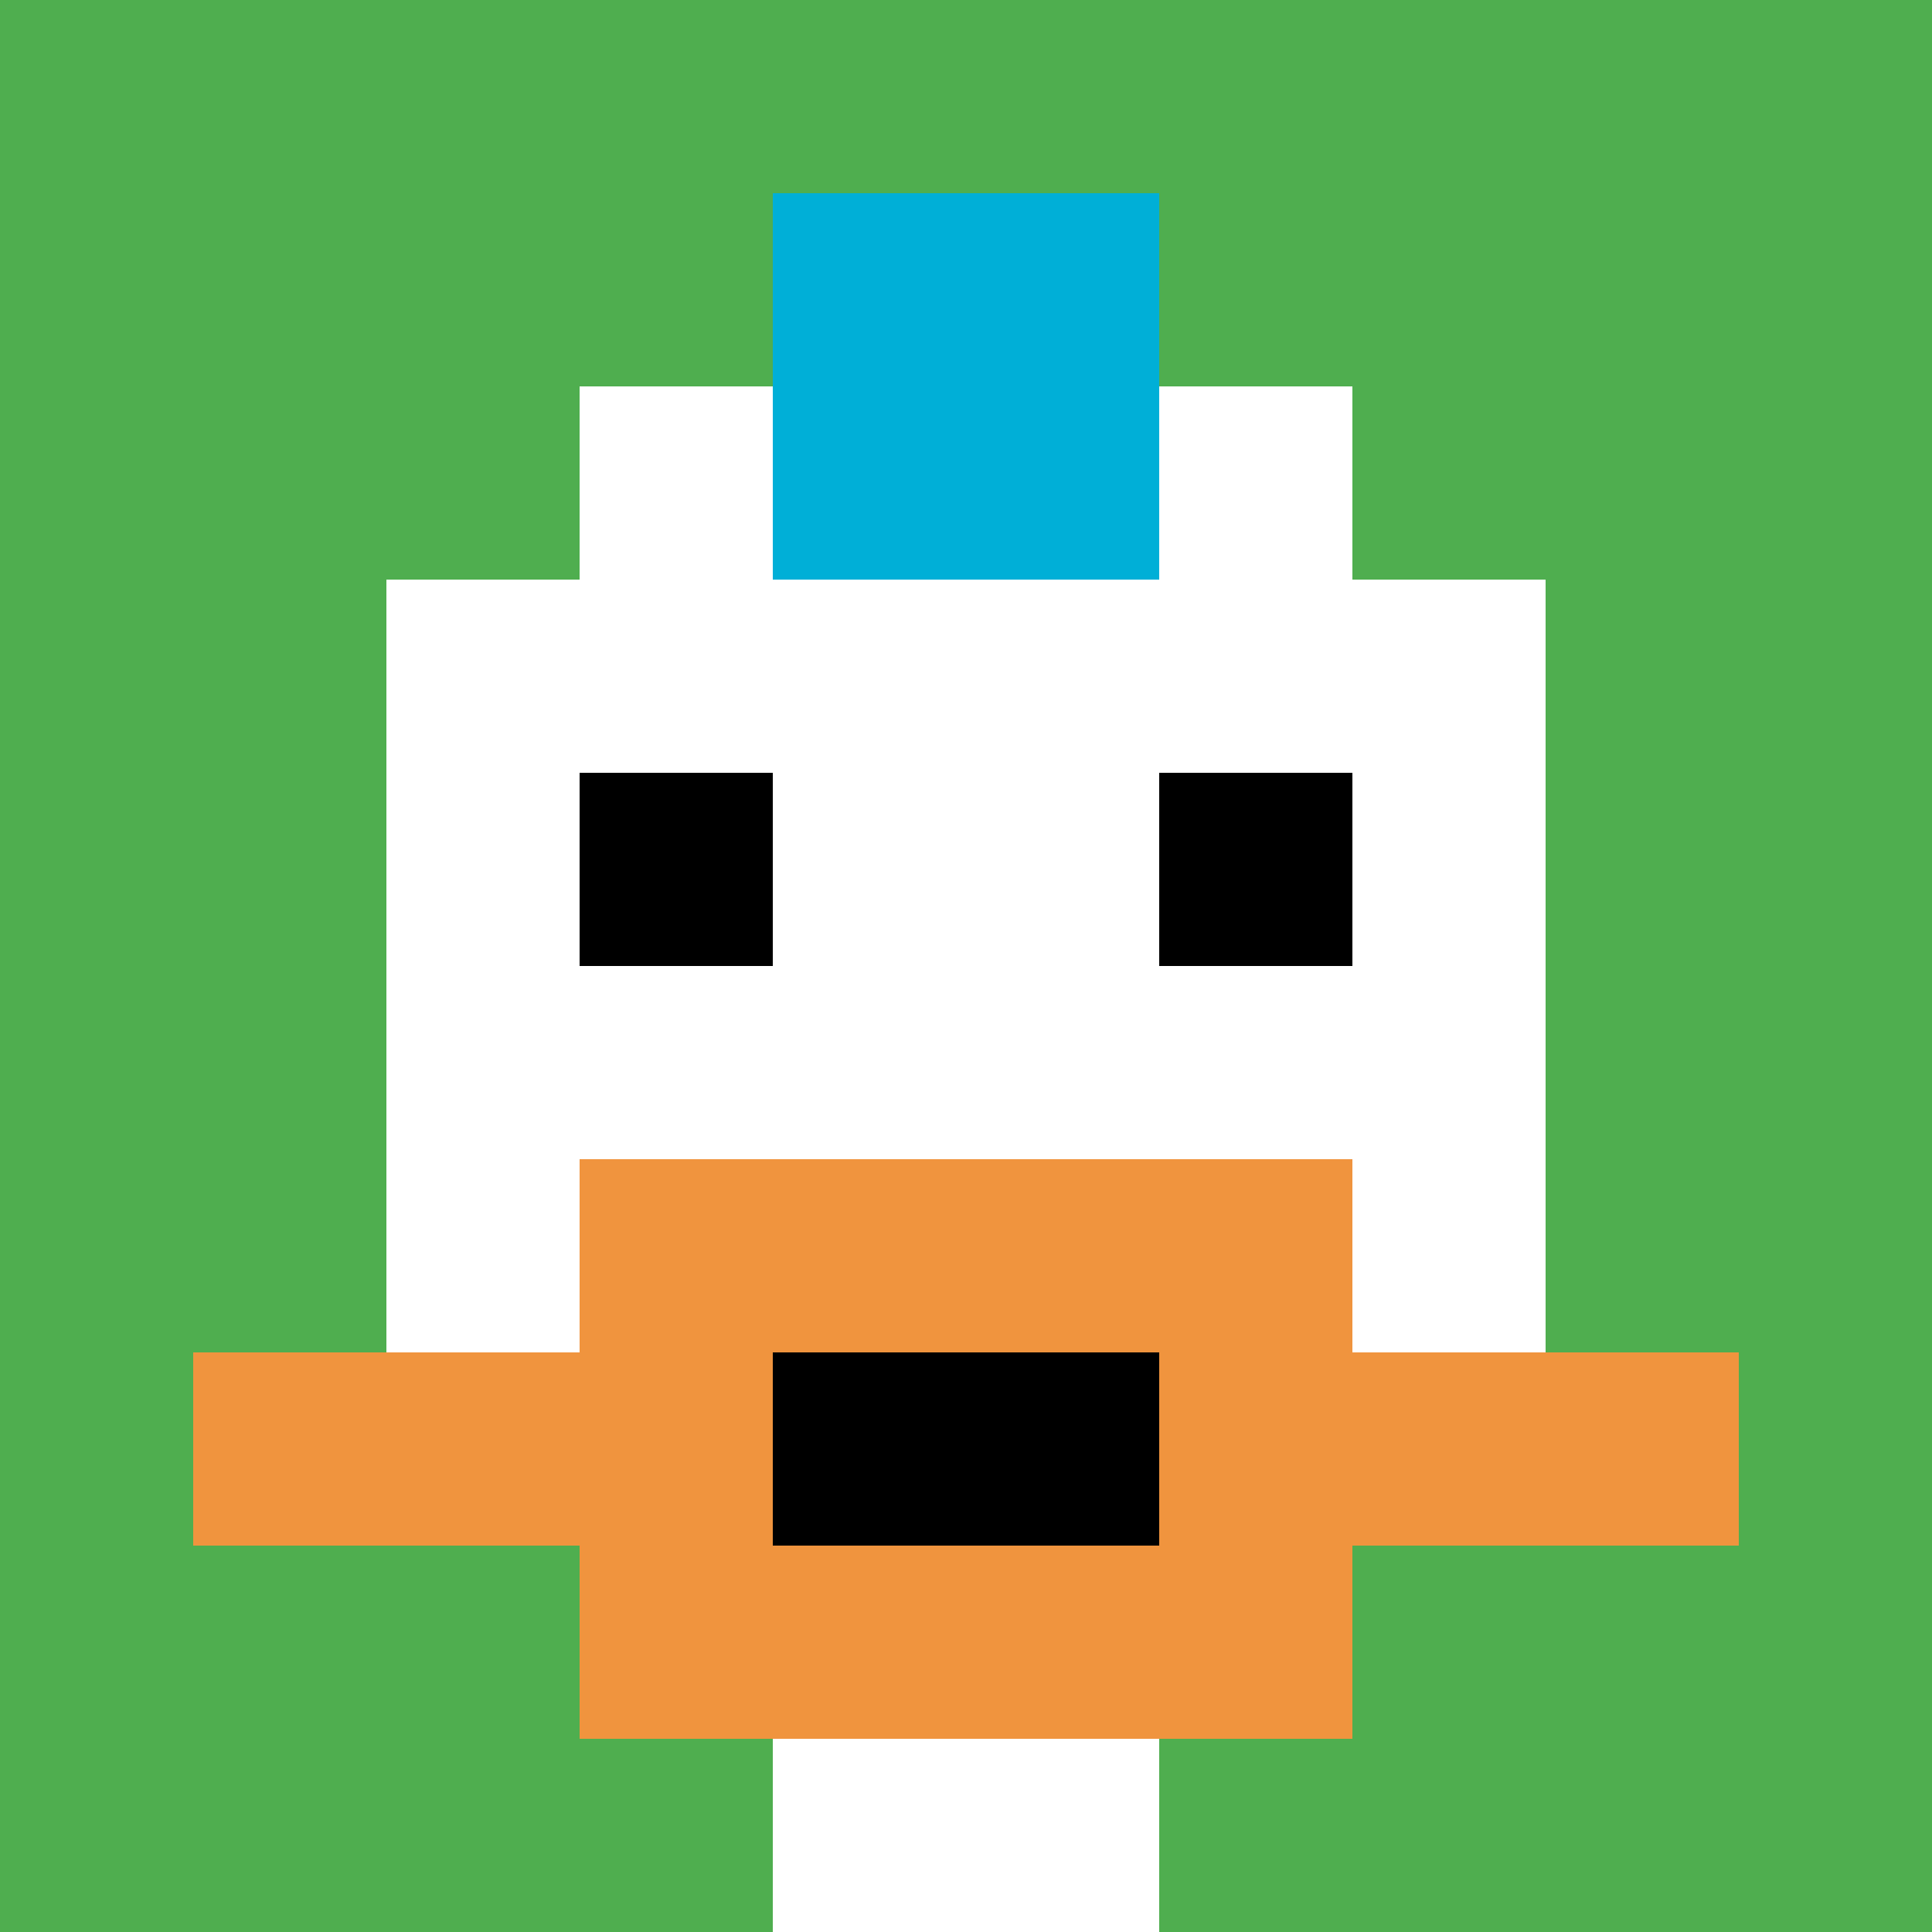 <svg xmlns="http://www.w3.org/2000/svg" version="1.1" width="1040" height="1040"><title>'goose-pfp-15823' by Dmitri Cherniak</title><desc>seed=15823
backgroundColor=#ffffff
padding=20
innerPadding=0
timeout=500
dimension=1
border=false
Save=function(){return n.handleSave()}
frame=18

Rendered at Sun Sep 15 2024 20:09:09 GMT+0800 (中国标准时间)
Generated in 1ms
</desc><defs></defs><rect width="100%" height="100%" fill="#ffffff"></rect><g><g id="0-0"><rect x="0" y="0" height="1040" width="1040" fill="#4FAE4F"></rect><g><rect id="0-0-3-2-4-7" x="312" y="208" width="416" height="728" fill="#ffffff"></rect><rect id="0-0-2-3-6-5" x="208" y="312" width="624" height="520" fill="#ffffff"></rect><rect id="0-0-4-8-2-2" x="416" y="832" width="208" height="208" fill="#ffffff"></rect><rect id="0-0-1-7-8-1" x="104" y="728" width="832" height="104" fill="#F0943E"></rect><rect id="0-0-3-6-4-3" x="312" y="624" width="416" height="312" fill="#F0943E"></rect><rect id="0-0-4-7-2-1" x="416" y="728" width="208" height="104" fill="#000000"></rect><rect id="0-0-3-4-1-1" x="312" y="416" width="104" height="104" fill="#000000"></rect><rect id="0-0-6-4-1-1" x="624" y="416" width="104" height="104" fill="#000000"></rect><rect id="0-0-4-1-2-2" x="416" y="104" width="208" height="208" fill="#00AFD7"></rect></g><rect x="0" y="0" stroke="white" stroke-width="0" height="1040" width="1040" fill="none"></rect></g></g></svg>